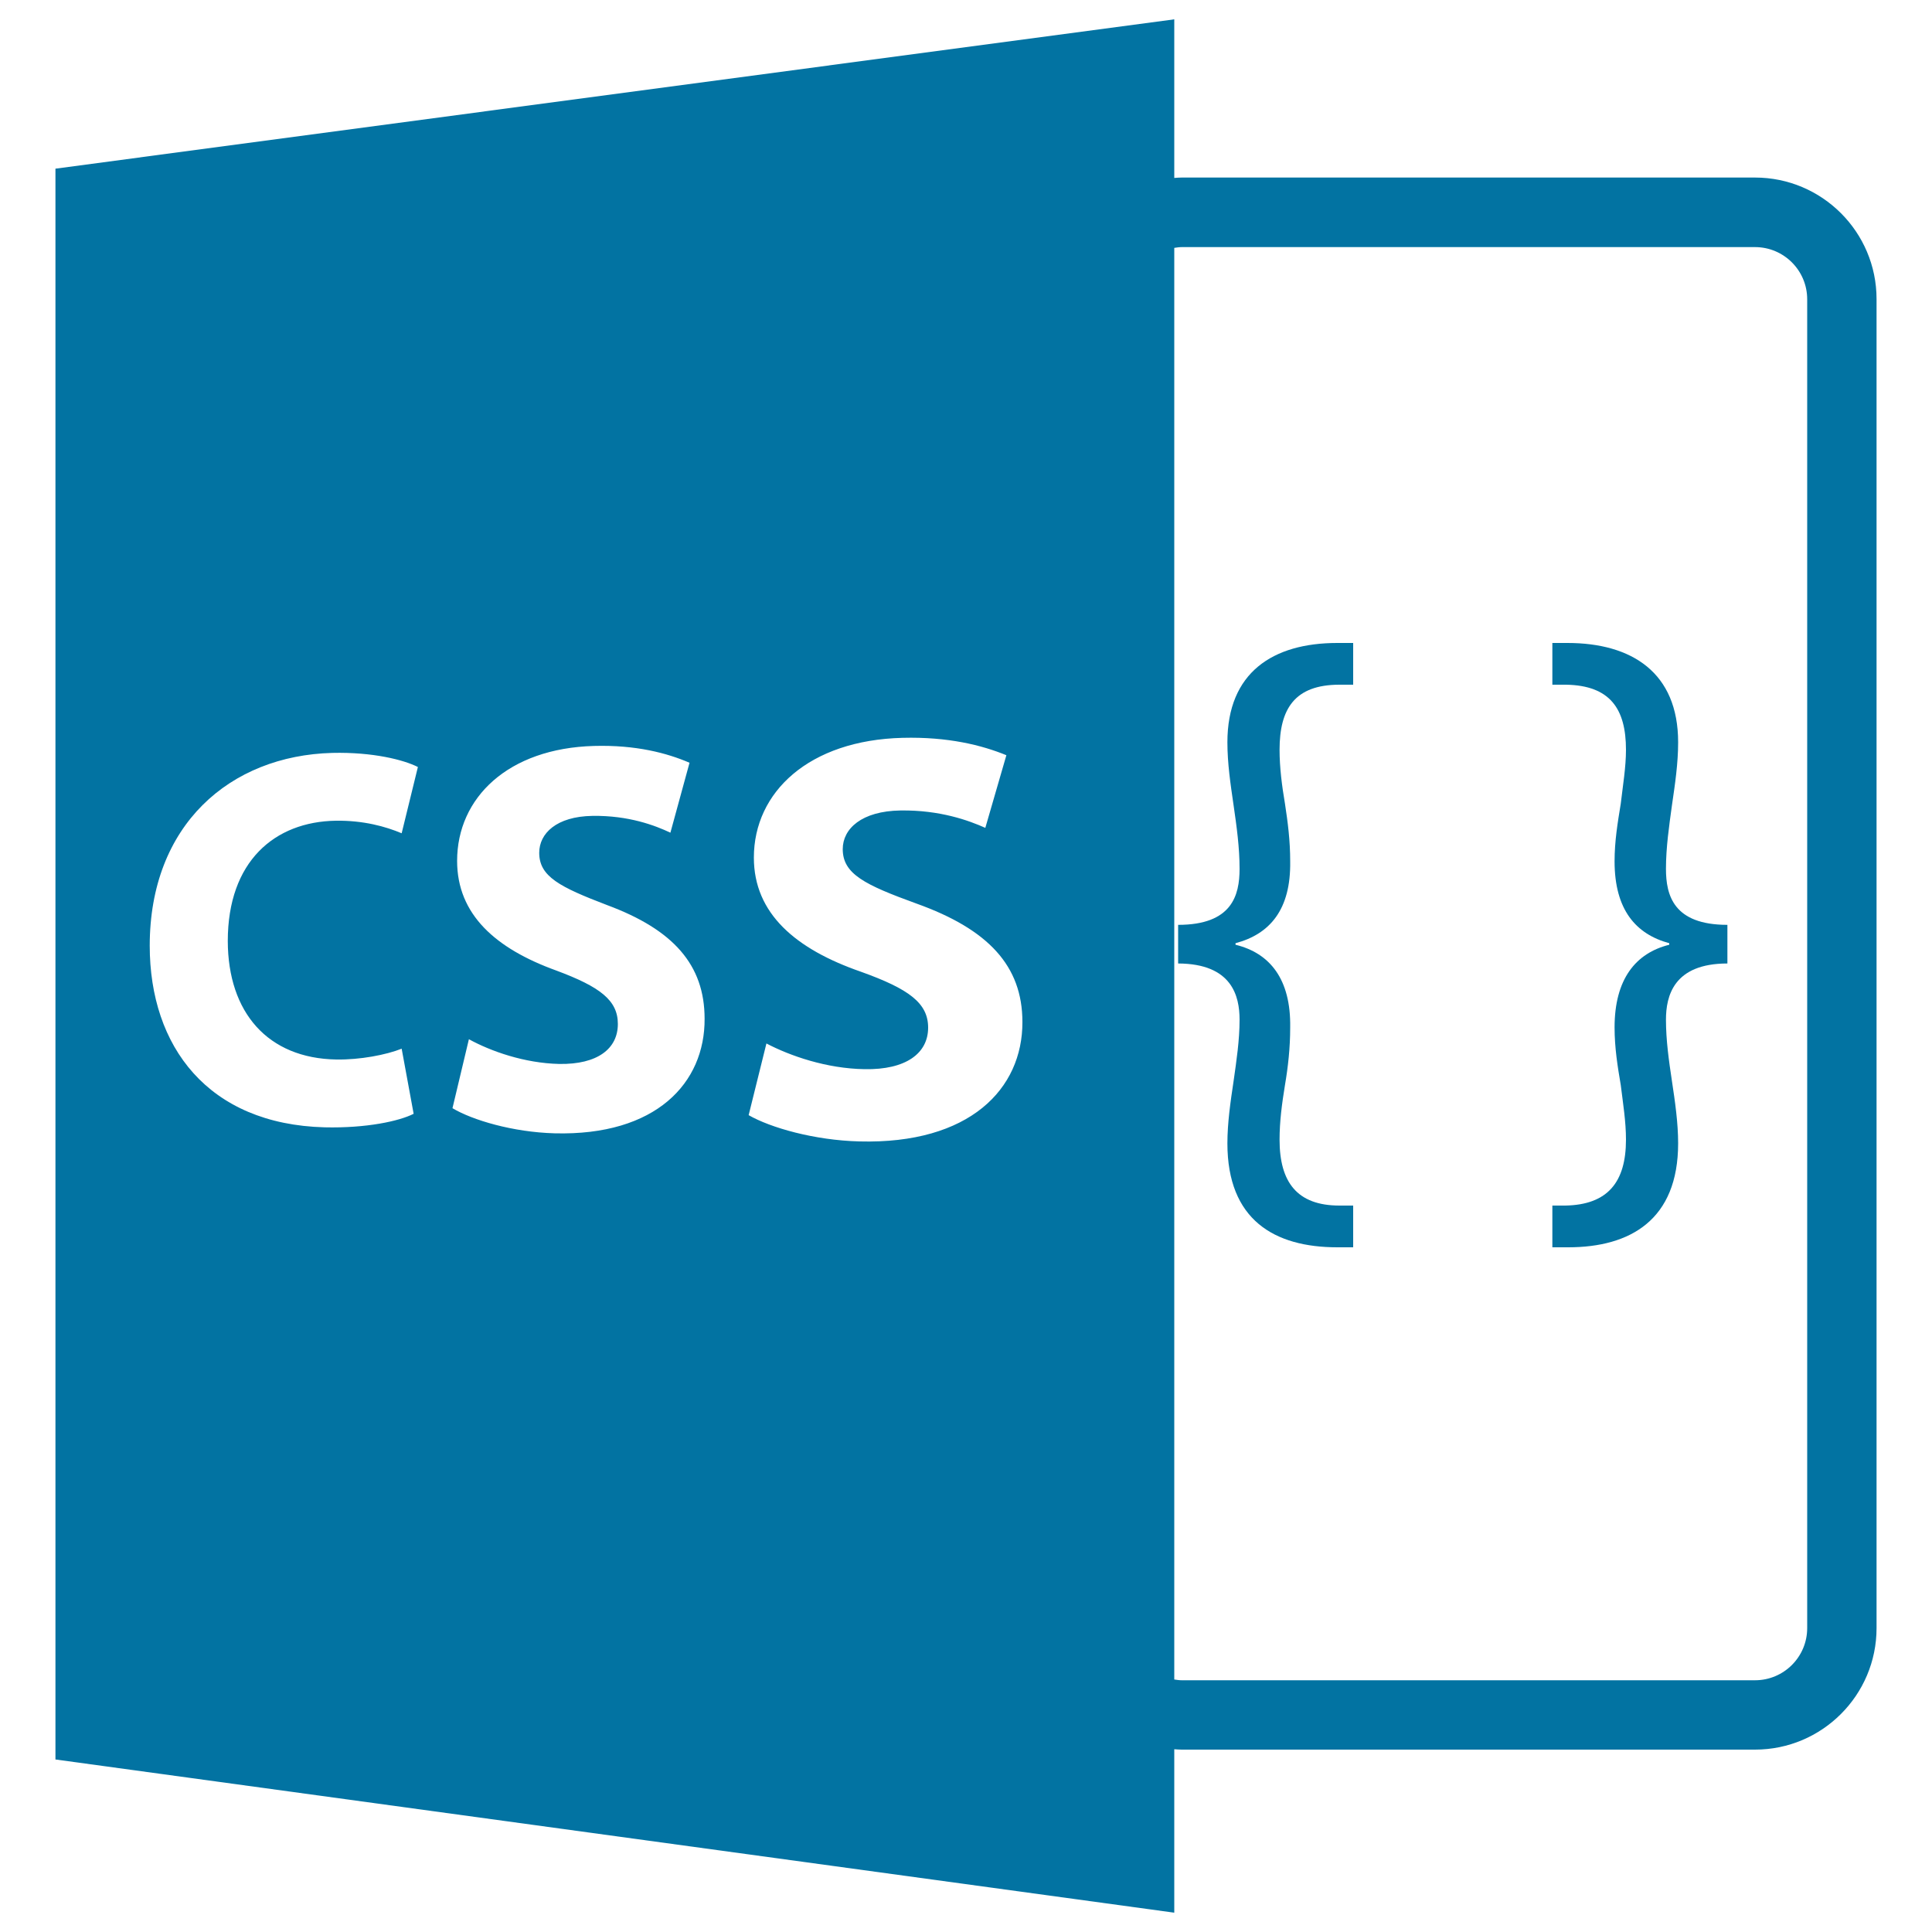 <svg xmlns="http://www.w3.org/2000/svg" viewBox="0 0 1000 1000" style="fill:#0273a2">
<title>CSS File Format With Brackets SVG icon</title>
<g><path d="M607.8,905.4c1.3,0.1,2.6,0.2,3.9,0.2h296.7c34.7,0,62.9-28.2,62.9-62.9V154.8c0-34.7-28.2-62.9-62.9-62.9H611.7c-1.3,0-2.6,0.1-3.9,0.2V10L28.7,87.3v823.4L607.8,990V905.4z M607.8,128.3c1.3-0.2,2.6-0.4,3.9-0.4h296.7c14.9,0,27,12.1,27,27v687.8c0,14.9-12.1,27-27,27H611.7c-1.3,0-2.6-0.2-3.9-0.4V128.3z M174.1,548.4c12.2,0.2,25.8-2.4,33.8-5.6l6.2,33.7c-7.5,3.8-24.4,7.5-46.1,7c-60.3-1.6-90.5-41.8-90.5-94c0-62.5,41.5-98.4,94.5-99.8c21-0.5,37,3.6,44.3,7.3l-8.4,34.3c-8.3-3.5-19.8-6.7-34.1-6.5c-31.6,0.5-55.9,21-55.9,62.3C118,524.1,138.6,547.8,174.1,548.4z M287,586.6c-21.5-0.6-42.4-6.8-52.8-13l8.5-35.7c11.3,6.2,28.7,12.4,46.8,12.8c19.8,0.3,30.3-7.9,30.3-20.7c0-12.2-9.1-19.2-32-27.7c-31.2-11.3-51.2-28.9-51.2-56.7c0-32.7,26.4-58.3,70.9-59.5c21.7-0.6,37.8,3.7,49.4,8.7l-9.9,36.2c-7.8-3.7-21.6-9-40.4-8.7c-18.6,0.3-27.5,9.1-27.5,19.1c0,12.3,10.6,17.7,35.2,27.1c34.2,12.7,50.4,30.9,50.4,58.8C364.9,560.5,339.6,588,287,586.6z M444.8,590.8c-23.3-0.6-46-7.1-57.3-13.6l9.2-37.1c12.2,6.4,31.1,13,50.8,13.3c21.4,0.4,32.9-8.2,32.9-21.5c0-12.7-9.9-20-34.7-28.9c-33.8-11.7-55.5-30.1-55.5-59.1c0-34,28.6-60.8,77-62c23.5-0.6,41,3.8,53.7,9L510,428.5c-8.5-3.8-23.5-9.3-43.9-9c-20.2,0.3-29.9,9.5-29.9,20c0,12.9,11.5,18.5,38.2,28.2c37.1,13.3,54.8,32.2,54.8,61.3C529.3,563.6,501.9,592.3,444.8,590.8z"/><path d="M641.6,527.8c0,10.6-1.6,21.2-3.1,31.8c-1.6,10.6-3.2,21.6-3.2,32.2c0,39.6,24.3,53.8,56.9,53.8h8.2V624h-7.1c-22,0-31-12.2-31-34.1c0-9.4,1.2-18.5,2.8-28.3c1.6-9.4,2.7-19.2,2.7-29.8c0.4-25.1-10.6-38.5-28.3-42.8v-0.8c17.7-4.7,28.7-17.3,28.3-42.4c0-10.6-1.2-20-2.7-29.8c-1.6-9.4-2.8-18.8-2.8-27.9c0-21.2,7.8-33.7,31-33.7h7.1v-21.6h-8.2c-33.4,0-56.9,15.3-56.9,51.4c0,11,1.6,21.6,3.2,32.6c1.6,11,3.1,21.9,3.1,32.9c0,13.7-3.9,29-31.8,29v20C637.7,498.8,641.6,515.6,641.6,527.8z"/><path d="M868.6,591.8c0-10.6-1.6-21.6-3.2-32.2c-1.6-10.6-3.1-21.2-3.1-31.8c0-12.2,3.9-29.1,31.8-29.1v-20c-27.9,0-31.8-15.3-31.8-29c0-11,1.6-22,3.1-32.9c1.6-11,3.2-21.6,3.2-32.6c0-36.1-24-51.4-57.3-51.4h-7.8v21.6h7.1c22.8,0.4,31,12.5,31,33.7c0,9-1.6,18.4-2.7,27.9c-1.6,9.8-3.2,19.3-3.2,29.8c0,25.1,11,37.7,28.3,42.4v0.8c-17.3,4.3-28.3,17.7-28.3,42.8c0,10.6,1.6,20.4,3.2,29.8c1.2,9.8,2.7,18.9,2.7,28.3c0,21.9-9.4,33.7-31.4,34.1h-6.7v21.6h8.2C843.8,645.6,868.6,631.4,868.6,591.8z"/></g>
</svg>